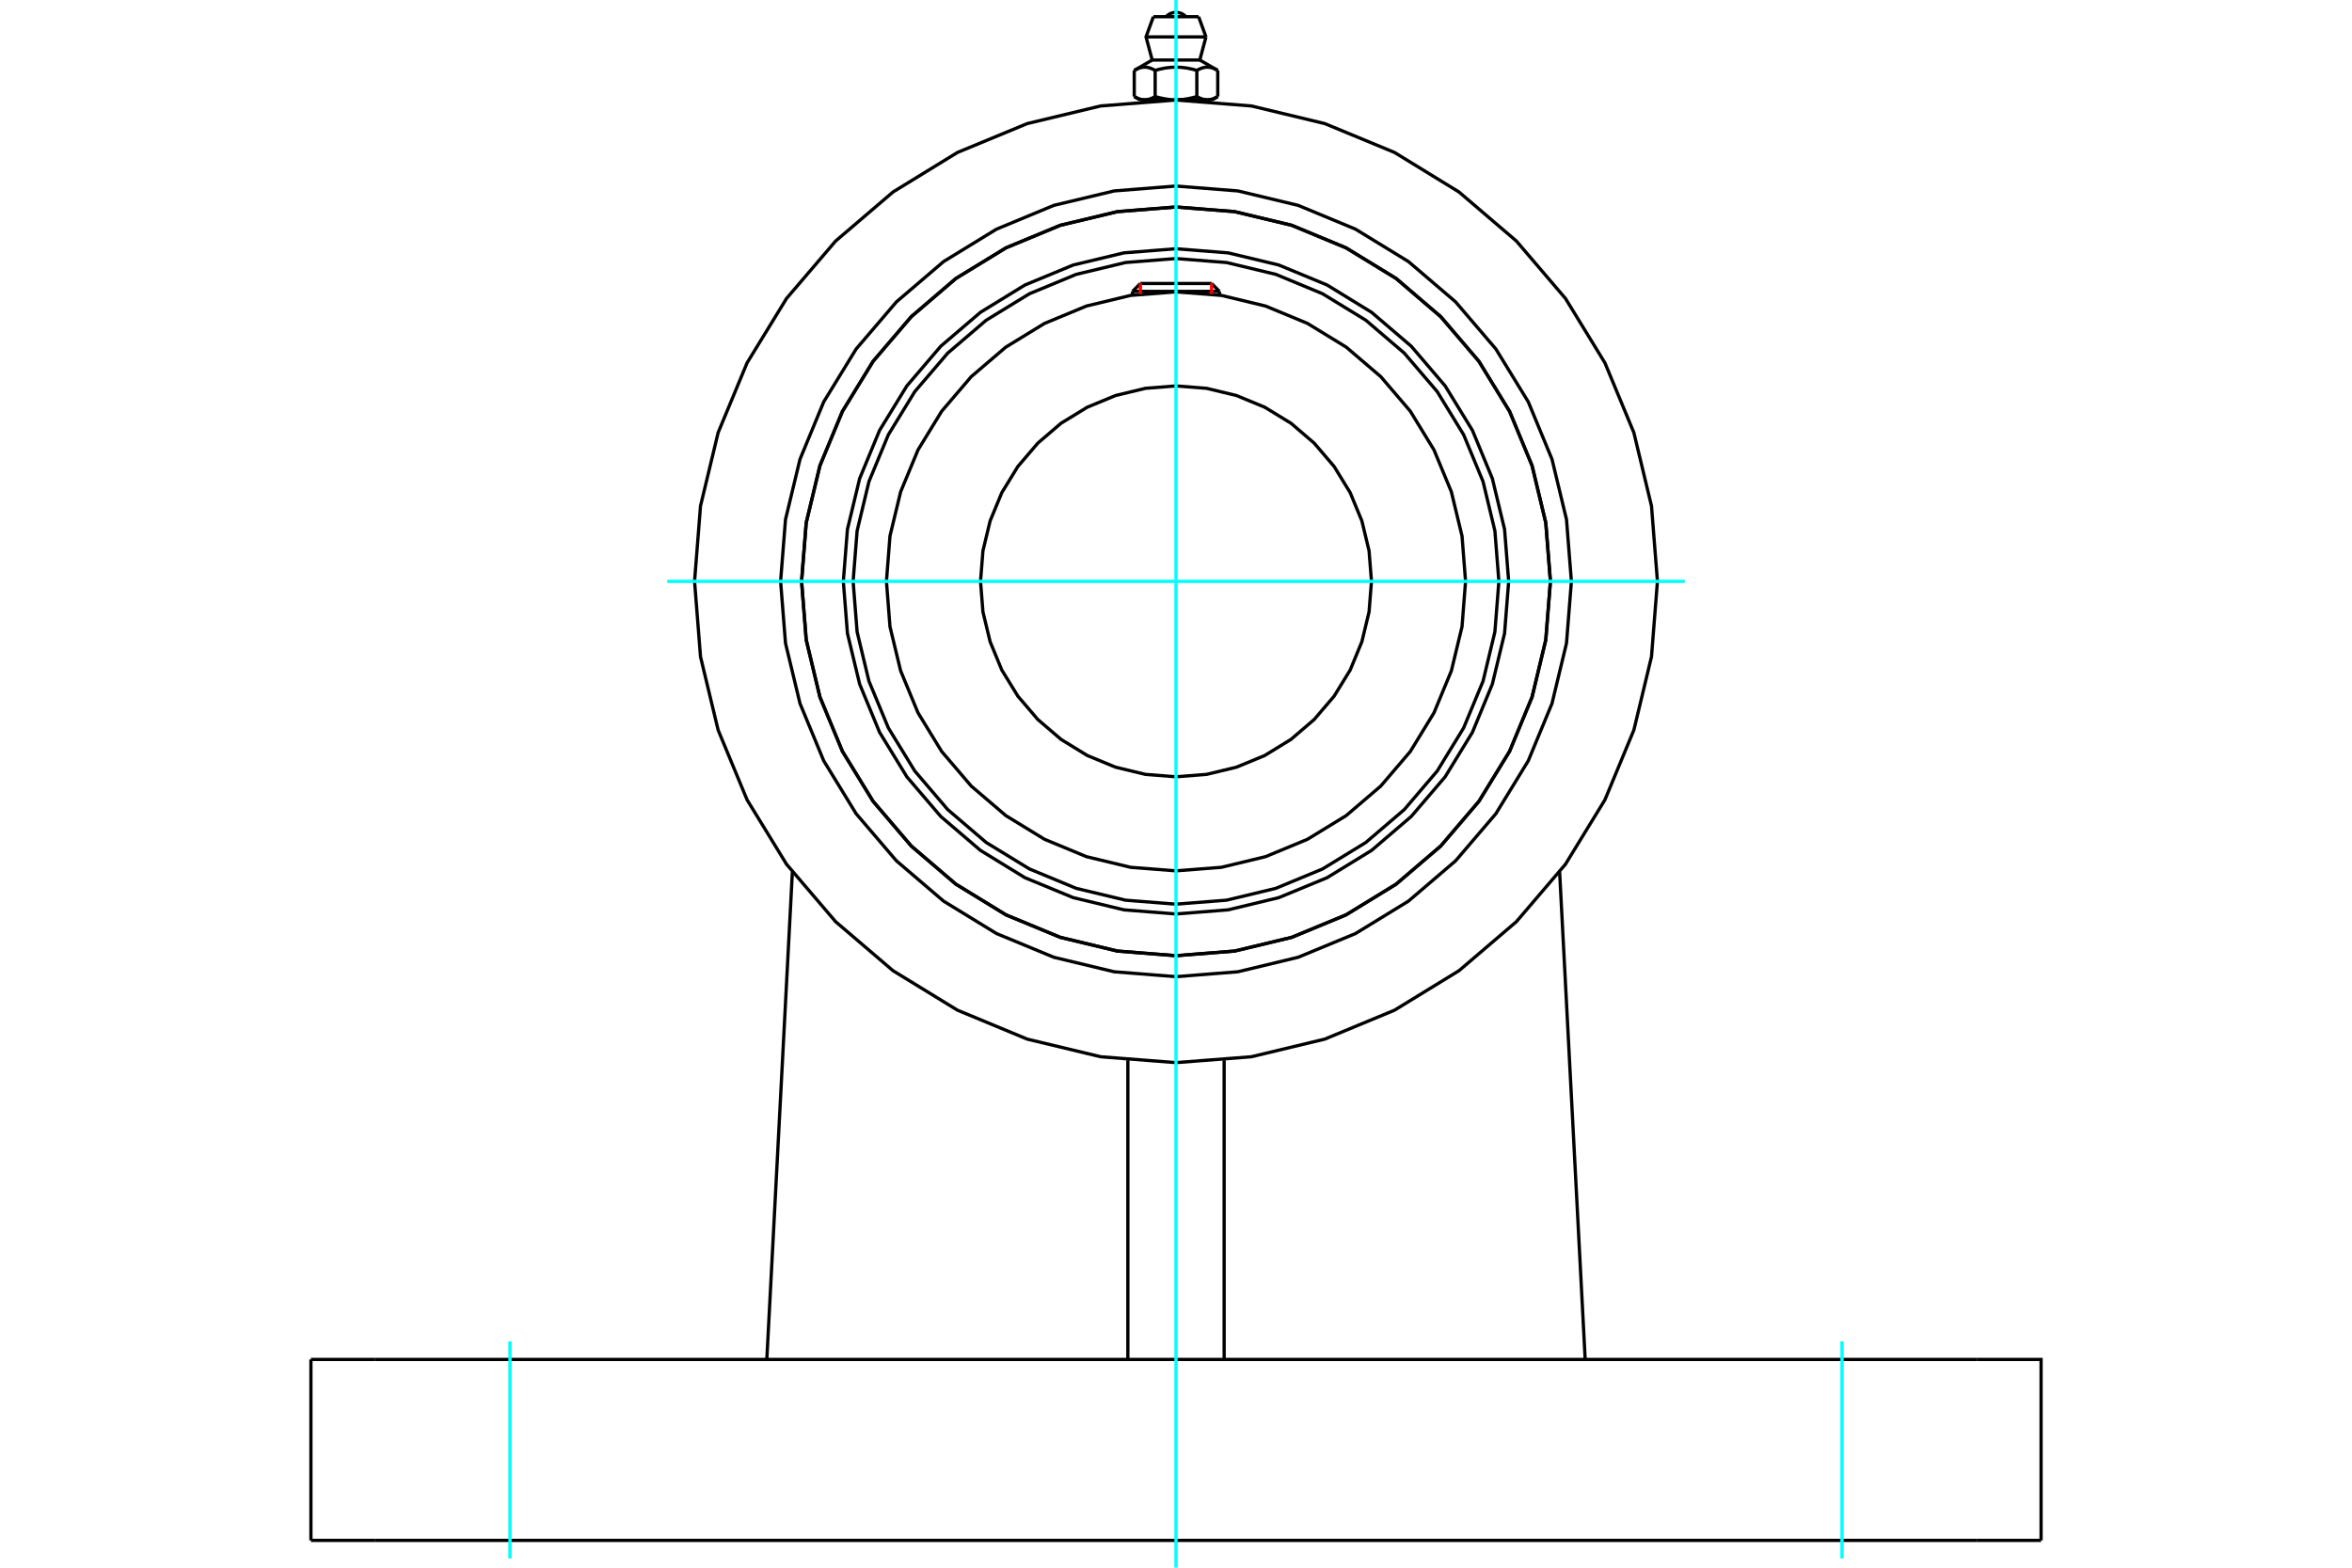 <?xml version="1.0" standalone="no"?>
<!DOCTYPE svg PUBLIC "-//W3C//DTD SVG 1.1//EN"
	"http://www.w3.org/Graphics/SVG/1.1/DTD/svg11.dtd">
<svg xmlns="http://www.w3.org/2000/svg" height="100%" width="100%" viewBox="0 0 36000 24000">
	<rect x="-1800" y="-1200" width="39600" height="26400" style="fill:#FFF"/>
	<g style="fill:none; fill-rule:evenodd" transform="matrix(1 0 0 1 0 0)">
		<g style="fill:none; stroke:#000; stroke-width:50; shape-rendering:geometricPrecision">
			<polyline points="23092,8900 23029,8103 22842,7326 22537,6588 22119,5907 21600,5300 20993,4781 20312,4363 19573,4057 18797,3871 18000,3808 17203,3871 16427,4057 15688,4363 15007,4781 14400,5300 13881,5907 13463,6588 13158,7326 12971,8103 12908,8900 12971,9696 13158,10473 13463,11211 13881,11893 14400,12500 15007,13019 15688,13437 16427,13742 17203,13929 18000,13992 18797,13929 19573,13742 20312,13437 20993,13019 21600,12500 22119,11893 22537,11211 22842,10473 23029,9696 23092,8900"/>
			<polyline points="23731,8900 23660,8003 23450,7129 23106,6298 22636,5531 22052,4848 21369,4263 20602,3794 19771,3449 18897,3240 18000,3169 17103,3240 16229,3449 15398,3794 14631,4263 13948,4848 13364,5531 12894,6298 12550,7129 12340,8003 12269,8900 12340,9796 12550,10671 12894,11502 13364,12268 13948,12952 14631,13536 15398,14006 16229,14350 17103,14560 18000,14631 18897,14560 19771,14350 20602,14006 21369,13536 22052,12952 22636,12268 23106,11502 23450,10671 23660,9796 23731,8900"/>
			<polyline points="22942,8900 22881,8127 22700,7373 22403,6656 21998,5995 21494,5406 20905,4902 20243,4497 19527,4200 18773,4019 18000,3958 17227,4019 16473,4200 15757,4497 15095,4902 14506,5406 14002,5995 13597,6656 13300,7373 13119,8127 13058,8900 13119,9673 13300,10427 13597,11143 14002,11804 14506,12394 15095,12898 15757,13303 16473,13600 17227,13781 18000,13842 18773,13781 19527,13600 20243,13303 20905,12898 21494,12394 21998,11804 22403,11143 22700,10427 22881,9673 22942,8900"/>
			<polyline points="22432,8900 22378,8207 22215,7530 21949,6888 21586,6295 21134,5766 20605,5314 20012,4951 19370,4685 18693,4522 18000,4468 17307,4522 16630,4685 15988,4951 15395,5314 14866,5766 14414,6295 14051,6888 13785,7530 13622,8207 13568,8900 13622,9593 13785,10269 14051,10912 14414,11505 14866,12034 15395,12486 15988,12849 16630,13115 17307,13278 18000,13332 18693,13278 19370,13115 20012,12849 20605,12486 21134,12034 21586,11505 21949,10912 22215,10269 22378,9593 22432,8900"/>
			<polyline points="20992,8900 20955,8432 20845,7975 20666,7542 20420,7141 20115,6784 19759,6479 19358,6234 18925,6055 18468,5945 18000,5908 17532,5945 17075,6055 16642,6234 16241,6479 15885,6784 15580,7141 15334,7542 15155,7975 15045,8432 15008,8900 15045,9368 15155,9824 15334,10258 15580,10658 15885,11015 16241,11320 16642,11566 17075,11745 17532,11855 18000,11892 18468,11855 18925,11745 19358,11566 19759,11320 20115,11015 20420,10658 20666,10258 20845,9824 20955,9368 20992,8900"/>
			<line x1="18665" y1="4461" x2="17335" y2="4461"/>
			<line x1="17455" y1="4340" x2="18545" y2="4340"/>
			<line x1="17455" y1="4340" x2="17335" y2="4461"/>
			<line x1="18665" y1="4461" x2="18545" y2="4340"/>
			<line x1="17335" y1="4461" x2="17335" y2="4518"/>
			<line x1="18665" y1="4518" x2="18665" y2="4461"/>
			<polyline points="25369,8900 25278,7747 25008,6623 24565,5555 23961,4569 23210,3690 22331,2939 21345,2334 20277,1892 19153,1622 18000,1531 16847,1622 15723,1892 14655,2334 13669,2939 12790,3690 12039,4569 11435,5555 10992,6623 10722,7747 10631,8900 10722,10053 10992,11177 11435,12245 12039,13231 12790,14110 13669,14861 14655,15465 15723,15908 16847,16178 18000,16268 19153,16178 20277,15908 21345,15465 22331,14861 23210,14110 23961,13231 24565,12245 25008,11177 25278,10053 25369,8900"/>
			<polyline points="24052,8900 23977,7953 23755,7030 23392,6152 22896,5343 22279,4621 21557,4004 20747,3508 19870,3144 18947,2923 18000,2848 17053,2923 16130,3144 15253,3508 14443,4004 13721,4621 13104,5343 12608,6152 12245,7030 12023,7953 11948,8900 12023,9847 12245,10770 12608,11647 13104,12457 13721,13179 14443,13796 15253,14292 16130,14655 17053,14877 18000,14952 18947,14877 19870,14655 20747,14292 21557,13796 22279,13179 22896,12457 23392,11647 23755,10770 23977,9847 24052,8900"/>
			<polyline points="23731,8900 23660,8003 23450,7129 23106,6298 22636,5531 22052,4848 21369,4263 20602,3794 19771,3449 18897,3240 18000,3169 17103,3240 16229,3449 15398,3794 14631,4263 13948,4848 13364,5531 12894,6298 12550,7129 12340,8003 12269,8900 12340,9796 12550,10671 12894,11502 13364,12268 13948,12952 14631,13536 15398,14006 16229,14350 17103,14560 18000,14631 18897,14560 19771,14350 20602,14006 21369,13536 22052,12952 22636,12268 23106,11502 23450,10671 23660,9796 23731,8900"/>
			<line x1="18737" y1="20812" x2="18737" y2="16231"/>
			<line x1="17263" y1="16231" x2="17263" y2="20812"/>
			<line x1="11737" y1="20812" x2="12128" y2="13351"/>
			<line x1="24263" y1="20812" x2="23872" y2="13351"/>
			<line x1="30266" y1="20812" x2="5734" y2="20812"/>
			<line x1="5734" y1="23582" x2="30266" y2="23582"/>
			<line x1="5734" y1="20812" x2="4759" y2="20812"/>
			<line x1="4759" y1="23582" x2="4759" y2="20812"/>
			<line x1="4759" y1="23582" x2="5734" y2="23582"/>
			<polyline points="31241,23582 31241,20812 30266,20812"/>
			<line x1="30266" y1="23582" x2="31241" y2="23582"/>
			<line x1="18346" y1="256" x2="17654" y2="256"/>
			<line x1="17541" y1="565" x2="18459" y2="565"/>
			<line x1="17636" y1="919" x2="18364" y2="919"/>
			<polyline points="17681,1078 17670,1072 17660,1067 17650,1061 17640,1057 17631,1053 17621,1049 17612,1045 17603,1042 17594,1039 17585,1037 17577,1035 17568,1033 17559,1031 17551,1030 17542,1029 17534,1029 17525,1028 17517,1028 17508,1029 17500,1029 17491,1030 17483,1031 17474,1033 17465,1035 17457,1037 17448,1039 17439,1042 17430,1045 17420,1049 17411,1053 17402,1057 17392,1061 17382,1067 17372,1072 17361,1078"/>
			<polyline points="18319,1078 18299,1072 18278,1067 18258,1061 18239,1057 18220,1053 18201,1049 18183,1045 18164,1042 18146,1039 18129,1037 18111,1035 18094,1033 18077,1031 18059,1030 18042,1029 18025,1029 18008,1028 17992,1028 17975,1029 17958,1029 17941,1030 17923,1031 17906,1033 17889,1035 17871,1037 17854,1039 17836,1042 17817,1045 17799,1049 17780,1053 17761,1057 17742,1061 17722,1067 17701,1072 17681,1078"/>
			<polyline points="18639,1078 18628,1072 18618,1067 18608,1061 18598,1057 18589,1053 18580,1049 18570,1045 18561,1042 18552,1039 18543,1037 18535,1035 18526,1033 18517,1031 18509,1030 18500,1029 18492,1029 18483,1028 18475,1028 18466,1029 18458,1029 18449,1030 18441,1031 18432,1033 18423,1035 18415,1037 18406,1039 18397,1042 18388,1045 18379,1049 18369,1053 18360,1057 18350,1061 18340,1067 18330,1072 18319,1078"/>
			<line x1="17361" y1="1478" x2="17361" y2="1078"/>
			<polyline points="17361,1478 17366,1481 17371,1484 17376,1486 17380,1489 17385,1491 17390,1494 17394,1496 17399,1498 17404,1500 17408,1502 17413,1504 17417,1506 17422,1508 17426,1510 17431,1511 17435,1513 17440,1514 17444,1516 17449,1517 17453,1518 17458,1520 17462,1521 17467,1522 17471,1523 17476,1524 17480,1524 17485,1525 17489,1526 17494,1526 17498,1527 17503,1527 17507,1527 17512,1528 17516,1528 17521,1528 17526,1528 17530,1528 17535,1527 17539,1527 17544,1527 17548,1526 17553,1526 17557,1525 17562,1524 17566,1524 17571,1523 17575,1522 17580,1521 17584,1520 17589,1518 17593,1517 17598,1516 17602,1514 17607,1513 17611,1511 17616,1510 17620,1508 17625,1506 17629,1504 17634,1502 17638,1500 17643,1498 17648,1496 17652,1494 17657,1491 17662,1489 17666,1486 17671,1484 17676,1481 17681,1478 17681,1078"/>
			<polyline points="17681,1478 17690,1481 17700,1484 17709,1486 17719,1489 17728,1491 17737,1494 17747,1496 17756,1498 17765,1500 17774,1502 17783,1504 17793,1506 17802,1508 17811,1510 17820,1511 17829,1513 17838,1514 17847,1516 17856,1517 17864,1518 17873,1520 17882,1521 17891,1522 17900,1523 17909,1524 17918,1524 17927,1525 17936,1526 17945,1526 17954,1527 17963,1527 17972,1527 17982,1528 17991,1528 18000,1528 17521,1528"/>
			<polyline points="18319,1478 18324,1481 18329,1484 18334,1486 18338,1489 18343,1491 18348,1494 18352,1496 18357,1498 18362,1500 18366,1502 18371,1504 18375,1506 18380,1508 18384,1510 18389,1511 18393,1513 18398,1514 18402,1516 18407,1517 18411,1518 18416,1520 18420,1521 18425,1522 18429,1523 18434,1524 18438,1524 18443,1525 18447,1526 18452,1526 18456,1527 18461,1527 18465,1527 18470,1528 18474,1528 18479,1528"/>
			<polyline points="18000,1528 18009,1528 18018,1528 18028,1527 18037,1527 18046,1527 18055,1526 18064,1526 18073,1525 18082,1524 18091,1524 18100,1523 18109,1522 18118,1521 18127,1520 18136,1518 18144,1517 18153,1516 18162,1514 18171,1513 18180,1511 18189,1510 18198,1508 18207,1506 18217,1504 18226,1502 18235,1500 18244,1498 18253,1496 18263,1494 18272,1491 18281,1489 18291,1486 18300,1484 18310,1481 18319,1478"/>
			<line x1="18479" y1="1528" x2="18000" y2="1528"/>
			<polyline points="18479,1528 18484,1528 18488,1528 18493,1527 18497,1527 18502,1527 18506,1526 18511,1526 18515,1525 18520,1524 18524,1524 18529,1523 18533,1522 18538,1521 18542,1520 18547,1518 18551,1517 18556,1516 18560,1514 18565,1513 18569,1511 18574,1510 18578,1508 18583,1506 18587,1504 18592,1502 18596,1500 18601,1498 18606,1496 18610,1494 18615,1491 18620,1489 18624,1486 18629,1484 18634,1481 18639,1478"/>
			<line x1="18553" y1="1528" x2="18479" y2="1528"/>
			<line x1="17521" y1="1528" x2="17447" y2="1528"/>
			<line x1="18639" y1="1478" x2="18639" y2="1078"/>
			<line x1="18319" y1="1478" x2="18319" y2="1078"/>
			<polyline points="18153,256 18128,233 18099,214 18067,200 18034,192 18000,189 17966,192 17933,200 17901,214 17872,233 17847,256"/>
			<line x1="18459" y1="565" x2="18346" y2="256"/>
			<polyline points="17654,256 17541,565 17636,919"/>
			<line x1="18364" y1="919" x2="18459" y2="565"/>
			<line x1="17557" y1="1528" x2="17557" y2="1545"/>
			<line x1="18443" y1="1545" x2="18443" y2="1528"/>
			<line x1="17636" y1="919" x2="17361" y2="1078"/>
			<line x1="18639" y1="1078" x2="18364" y2="919"/>
			<line x1="18553" y1="1528" x2="18639" y2="1478"/>
			<line x1="17361" y1="1478" x2="17447" y2="1528"/>
		</g>
		<g style="fill:none; stroke:#0FF; stroke-width:50; shape-rendering:geometricPrecision">
			<line x1="18000" y1="24000" x2="18000" y2="0"/>
			<line x1="10213" y1="8900" x2="25787" y2="8900"/>
			<line x1="7806" y1="20535" x2="7806" y2="23859"/>
			<line x1="28194" y1="20535" x2="28194" y2="23859"/>
		</g>
		<g style="fill:none; stroke:#F00; stroke-width:50; shape-rendering:geometricPrecision">
			<line x1="17455" y1="4340" x2="17455" y2="4501"/>
			<line x1="18545" y1="4501" x2="18545" y2="4340"/>
		</g>
	</g>
</svg>

